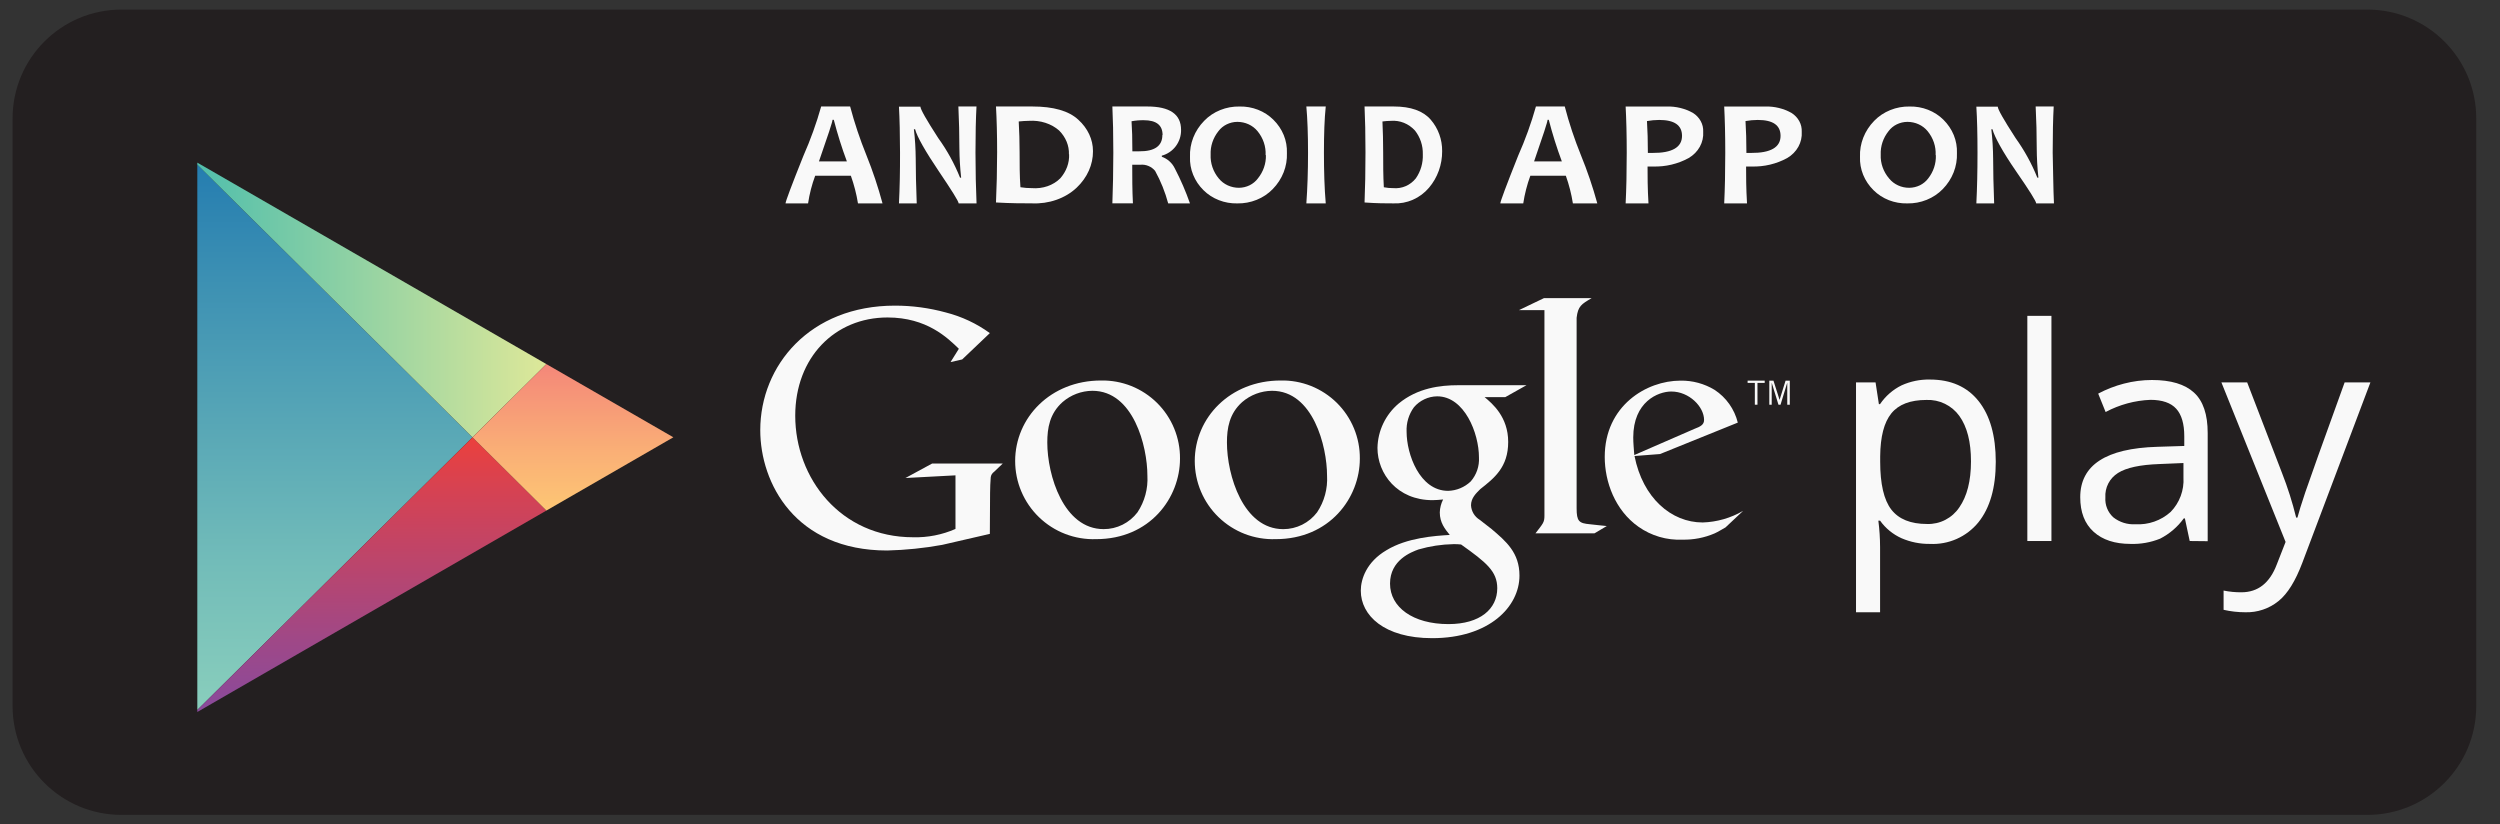 <svg width="94" height="31" viewBox="0 0 94 31" fill="none" xmlns="http://www.w3.org/2000/svg">
<rect x="0" y="0" width="94" height="31" fill="#333333" stroke="none"/>
<path d="M89.012 0.36H4.568C2.306 0.36 0.473 2.192 0.473 4.452V26.548C0.473 28.808 2.306 30.64 4.568 30.64H89.012C91.273 30.64 93.107 28.808 93.107 26.548V4.452C93.107 2.192 91.273 0.36 89.012 0.36Z" fill="#231F20"/>
<path d="M7.419 6.19V16.443V26.695L17.766 16.443L7.419 6.19Z" fill="url(#paint0_linear_5800_8948)"/>
<path d="M20.544 13.69L16.368 11.279L7.419 6.115V6.19L17.766 16.442L20.544 13.69Z" fill="url(#paint1_linear_5800_8948)"/>
<path d="M7.419 26.695V26.771L16.368 21.606L20.544 19.197L17.766 16.443L7.419 26.695Z" fill="url(#paint2_linear_5800_8948)"/>
<path d="M20.544 13.69L17.766 16.442L20.544 19.197L25.318 16.442L20.544 13.69Z" fill="url(#paint3_linear_5800_8948)"/>
<path d="M72.564 20.451C72.198 20.456 71.835 20.383 71.499 20.238C71.176 20.093 70.897 19.865 70.691 19.577H70.626C70.668 19.905 70.69 20.236 70.691 20.567V23.021H69.786V14.379H70.521L70.646 15.195H70.689C70.894 14.893 71.174 14.649 71.501 14.488C71.834 14.338 72.197 14.263 72.562 14.271C73.354 14.271 73.965 14.541 74.395 15.081C74.825 15.622 75.04 16.381 75.041 17.36C75.041 18.338 74.823 19.099 74.386 19.642C74.167 19.91 73.888 20.123 73.571 20.264C73.255 20.404 72.91 20.468 72.564 20.451ZM72.437 15.038C71.827 15.038 71.387 15.206 71.113 15.545C70.84 15.883 70.702 16.419 70.695 17.155V17.36C70.695 18.197 70.834 18.797 71.113 19.159C71.394 19.521 71.838 19.702 72.459 19.702C72.698 19.709 72.934 19.656 73.146 19.546C73.358 19.436 73.539 19.275 73.671 19.076C73.961 18.659 74.108 18.084 74.109 17.351C74.11 16.617 73.964 16.047 73.671 15.639C73.531 15.444 73.345 15.288 73.129 15.183C72.914 15.078 72.676 15.028 72.437 15.038Z" fill="#F9F9F9"/>
<path d="M77.134 20.342H76.228V11.876H77.134V20.342Z" fill="#F9F9F9"/>
<path d="M82.333 20.342L82.152 19.493H82.109C81.877 19.814 81.572 20.074 81.22 20.254C80.868 20.396 80.49 20.463 80.111 20.451C79.518 20.451 79.055 20.299 78.72 19.995C78.383 19.691 78.217 19.256 78.217 18.695C78.217 17.489 79.183 16.857 81.115 16.8L82.129 16.768V16.406C82.129 15.937 82.028 15.591 81.826 15.369C81.625 15.147 81.302 15.035 80.859 15.034C80.269 15.057 79.692 15.214 79.171 15.492L78.892 14.8C79.199 14.637 79.523 14.511 79.859 14.424C80.204 14.334 80.558 14.289 80.913 14.288C81.625 14.288 82.152 14.446 82.495 14.762C82.839 15.077 83.009 15.584 83.009 16.281V20.349L82.333 20.342ZM80.29 19.712C80.531 19.726 80.772 19.693 81 19.613C81.227 19.534 81.437 19.41 81.616 19.249C81.782 19.079 81.911 18.875 81.994 18.652C82.077 18.429 82.113 18.191 82.098 17.953V17.41L81.192 17.448C80.468 17.474 79.95 17.585 79.638 17.783C79.483 17.88 79.356 18.016 79.272 18.179C79.189 18.341 79.15 18.524 79.162 18.706C79.153 18.845 79.174 18.983 79.226 19.112C79.277 19.241 79.357 19.356 79.459 19.45C79.695 19.637 79.991 19.73 80.29 19.712Z" fill="#F9F9F9"/>
<path d="M83.525 14.379H84.494L85.802 17.78C86.017 18.328 86.196 18.891 86.336 19.463H86.383C86.43 19.276 86.529 18.959 86.678 18.513C86.828 18.066 87.322 16.689 88.158 14.379H89.127L86.564 21.17C86.309 21.841 86.021 22.317 85.673 22.599C85.321 22.885 84.877 23.035 84.424 23.021C84.149 23.021 83.875 22.99 83.607 22.929V22.205C83.827 22.25 84.052 22.272 84.277 22.27C84.899 22.27 85.342 21.922 85.606 21.226L85.938 20.377L83.525 14.379Z" fill="#F9F9F9"/>
<path d="M55.822 14.933C56.108 15.172 56.708 15.669 56.708 16.618C56.708 17.566 56.185 17.977 55.659 18.39C55.498 18.551 55.31 18.726 55.31 19.001C55.316 19.111 55.35 19.218 55.406 19.313C55.463 19.407 55.542 19.486 55.636 19.544L56.085 19.893C56.628 20.355 57.132 20.78 57.132 21.642C57.132 22.813 55.996 23.995 53.85 23.995C52.039 23.995 51.166 23.135 51.166 22.21C51.166 21.761 51.391 21.124 52.128 20.69C52.901 20.216 53.95 20.147 54.511 20.114C54.33 19.89 54.136 19.653 54.136 19.267C54.141 19.098 54.184 18.931 54.261 18.78C54.123 18.793 53.988 18.806 53.863 18.806C52.539 18.808 51.793 17.814 51.793 16.842C51.799 16.523 51.873 16.209 52.011 15.921C52.149 15.633 52.347 15.377 52.591 15.172C53.303 14.585 54.151 14.484 54.826 14.484H57.396L56.597 14.933H55.822ZM54.937 20.473C54.841 20.462 54.745 20.457 54.649 20.46C54.205 20.468 53.764 20.535 53.337 20.659C53.064 20.759 52.265 21.057 52.265 21.944C52.265 22.831 53.126 23.466 54.462 23.466C55.659 23.466 56.297 22.891 56.297 22.118C56.297 21.481 55.884 21.146 54.937 20.473ZM55.299 18.102C55.517 17.852 55.628 17.527 55.609 17.197C55.609 16.292 55.065 14.902 54.037 14.902C53.87 14.904 53.706 14.942 53.556 15.013C53.405 15.084 53.271 15.186 53.164 15.313C52.969 15.58 52.872 15.906 52.888 16.236C52.888 17.072 53.376 18.456 54.45 18.456C54.767 18.447 55.069 18.321 55.299 18.102Z" fill="#F9F9F9"/>
<path d="M47.964 20.272C47.57 20.285 47.176 20.219 46.808 20.078C46.44 19.936 46.103 19.721 45.82 19.447C45.536 19.173 45.31 18.844 45.156 18.481C45.002 18.118 44.923 17.727 44.923 17.333C44.923 15.704 46.256 14.307 48.153 14.307C48.543 14.298 48.931 14.368 49.294 14.512C49.656 14.657 49.986 14.872 50.264 15.146C50.542 15.421 50.761 15.748 50.91 16.108C51.059 16.469 51.134 16.856 51.13 17.246C51.13 18.716 49.996 20.272 47.964 20.272ZM49.522 19.264C49.795 18.857 49.926 18.371 49.897 17.881C49.897 16.785 49.373 14.694 47.828 14.694C47.416 14.698 47.018 14.848 46.706 15.118C46.22 15.552 46.133 16.1 46.133 16.638C46.133 17.869 46.743 19.896 48.252 19.896C48.498 19.896 48.741 19.838 48.961 19.729C49.181 19.619 49.373 19.46 49.522 19.264Z" fill="#F9F9F9"/>
<path d="M41.211 20.272C40.817 20.285 40.423 20.219 40.055 20.077C39.687 19.936 39.351 19.721 39.067 19.447C38.783 19.173 38.557 18.844 38.403 18.481C38.249 18.118 38.17 17.727 38.17 17.333C38.17 15.704 39.503 14.307 41.398 14.307C41.788 14.299 42.175 14.37 42.537 14.514C42.898 14.659 43.228 14.875 43.505 15.149C43.782 15.423 44.001 15.75 44.149 16.11C44.297 16.47 44.372 16.856 44.368 17.246C44.368 18.715 43.242 20.272 41.211 20.272ZM42.769 19.264C43.04 18.856 43.171 18.37 43.142 17.881C43.142 16.784 42.618 14.694 41.074 14.694C40.661 14.697 40.264 14.848 39.953 15.117C39.465 15.552 39.378 16.1 39.378 16.638C39.378 17.869 39.989 19.895 41.497 19.895C41.744 19.896 41.987 19.839 42.208 19.729C42.428 19.619 42.62 19.46 42.769 19.264Z" fill="#F9F9F9"/>
<path d="M37.218 20.074L35.426 20.487C34.744 20.611 34.052 20.682 33.358 20.699C29.901 20.699 28.586 18.165 28.586 16.174C28.586 13.745 30.451 11.492 33.648 11.492C34.295 11.491 34.94 11.578 35.564 11.749C36.159 11.901 36.721 12.164 37.218 12.525L36.178 13.515L35.74 13.615L36.053 13.114C35.626 12.701 34.849 11.937 33.371 11.937C31.391 11.937 29.901 13.439 29.901 15.631C29.901 17.984 31.605 20.201 34.334 20.201C34.882 20.215 35.425 20.108 35.926 19.888V17.873L34.045 17.973L35.046 17.43H37.703L37.377 17.741C37.343 17.764 37.315 17.794 37.293 17.828C37.271 17.863 37.258 17.902 37.252 17.942C37.238 18.054 37.227 18.418 37.227 18.543L37.218 20.074Z" fill="#F9F9F9"/>
<path d="M59.783 19.712C59.368 19.676 59.281 19.6 59.281 19.111V12.03C59.281 12.002 59.281 11.975 59.281 11.948C59.332 11.51 59.462 11.436 59.846 11.21H58.053L57.113 11.66H58.071V19.39C58.071 19.642 58.021 19.68 57.733 20.054H59.951L60.415 19.779C60.209 19.754 59.995 19.741 59.783 19.712Z" fill="#F9F9F9"/>
<path d="M64.879 19.831C64.743 19.906 64.607 19.994 64.469 20.056C64.088 20.22 63.676 20.3 63.261 20.291C62.671 20.318 62.089 20.147 61.606 19.806C60.724 19.184 60.338 18.116 60.338 17.182C60.338 15.256 61.907 14.312 63.187 14.312C63.639 14.305 64.083 14.425 64.469 14.659C64.905 14.945 65.216 15.384 65.341 15.89L62.417 17.072L61.458 17.146C61.769 18.724 62.84 19.645 64.022 19.645C64.556 19.628 65.078 19.478 65.54 19.209L64.879 19.831ZM63.711 16.125C63.946 16.038 64.073 15.964 64.073 15.79C64.073 15.293 63.513 14.721 62.841 14.721C62.343 14.721 61.41 15.106 61.41 16.449C61.41 16.661 61.434 16.885 61.449 17.11L63.711 16.125Z" fill="#F9F9F9"/>
<path d="M66.081 14.397V15.217H65.982V14.397H65.71V14.312H66.353V14.397H66.081Z" fill="#F9F9F9"/>
<path d="M67.201 15.217V14.388L66.948 15.217H66.87L66.616 14.388V15.217H66.526V14.312H66.682L66.912 15.036L67.138 14.312H67.296V15.217H67.201Z" fill="#F9F9F9"/>
<path d="M33.183 7.649H32.26C32.203 7.294 32.113 6.946 31.992 6.607H30.651C30.525 6.944 30.436 7.294 30.383 7.649H29.536C29.536 7.576 29.76 6.979 30.209 5.857C30.475 5.255 30.698 4.636 30.876 4.004H31.965C32.129 4.624 32.333 5.233 32.574 5.828C32.814 6.423 33.017 7.031 33.183 7.649ZM31.842 6.068C31.651 5.555 31.487 5.033 31.351 4.505H31.303C31.303 4.574 31.133 5.095 30.793 6.068H31.842Z" fill="#F9F9F9"/>
<path d="M36.718 7.649H36.045C36.045 7.571 35.792 7.17 35.299 6.439C34.805 5.708 34.479 5.139 34.408 4.86H34.362C34.406 5.227 34.428 5.596 34.431 5.966C34.431 6.427 34.444 6.988 34.469 7.649H33.801C33.83 7.071 33.843 6.437 33.841 5.745C33.84 5.053 33.826 4.474 33.801 4.01H34.608C34.608 4.108 34.833 4.504 35.279 5.193C35.611 5.652 35.886 6.152 36.098 6.681H36.139C36.098 6.311 36.076 5.938 36.073 5.565C36.073 5.059 36.06 4.539 36.035 4.004H36.716C36.691 4.467 36.678 5.046 36.678 5.739C36.68 6.447 36.693 7.079 36.718 7.649Z" fill="#F9F9F9"/>
<path d="M41.096 5.683C41.1 6.19 40.881 6.679 40.481 7.058C40.271 7.256 40.01 7.412 39.718 7.514C39.427 7.616 39.111 7.661 38.796 7.646C38.47 7.646 38.021 7.646 37.449 7.613C37.475 7.056 37.49 6.426 37.492 5.725C37.492 5.054 37.476 4.479 37.449 4.004H38.027H38.451H38.817C39.61 4.004 40.188 4.169 40.545 4.502C40.9 4.823 41.097 5.245 41.096 5.683ZM40.192 5.802C40.203 5.476 40.072 5.158 39.823 4.907C39.679 4.78 39.503 4.681 39.307 4.618C39.112 4.555 38.903 4.53 38.694 4.543C38.563 4.545 38.433 4.553 38.304 4.567C38.325 4.938 38.337 5.322 38.337 5.725C38.337 6.168 38.337 6.604 38.368 7.04C38.51 7.063 38.654 7.074 38.799 7.074C38.999 7.09 39.201 7.065 39.387 7.001C39.573 6.936 39.737 6.835 39.866 6.705C40.095 6.444 40.212 6.126 40.198 5.802H40.192Z" fill="#F9F9F9"/>
<path d="M44.743 7.649H43.924C43.81 7.222 43.645 6.811 43.432 6.425C43.365 6.344 43.28 6.281 43.183 6.241C43.087 6.2 42.982 6.184 42.878 6.194H42.572C42.572 6.673 42.572 7.157 42.598 7.646H41.825C41.847 7.084 41.859 6.449 41.861 5.741C41.861 5.064 41.848 4.483 41.825 4.004H42.304H42.652H43.139C43.985 4.004 44.408 4.297 44.408 4.882C44.413 5.102 44.343 5.318 44.212 5.494C44.081 5.67 43.895 5.796 43.684 5.853V5.894C43.899 5.97 44.075 6.128 44.174 6.334C44.395 6.758 44.585 7.197 44.743 7.649ZM43.713 5.077C43.713 4.705 43.478 4.52 43.005 4.52C42.851 4.518 42.697 4.531 42.546 4.559C42.567 4.848 42.577 5.225 42.577 5.689H42.835C43.414 5.694 43.705 5.488 43.705 5.077H43.713Z" fill="#F9F9F9"/>
<path d="M48.388 5.755C48.408 6.254 48.216 6.741 47.854 7.111C47.686 7.284 47.48 7.422 47.25 7.514C47.02 7.607 46.771 7.653 46.52 7.648C46.283 7.653 46.048 7.612 45.83 7.526C45.611 7.441 45.415 7.314 45.253 7.153C45.083 6.986 44.95 6.789 44.863 6.573C44.775 6.358 44.735 6.129 44.744 5.899C44.724 5.399 44.915 4.912 45.277 4.543C45.444 4.369 45.65 4.231 45.881 4.138C46.111 4.045 46.36 4 46.611 4.005C46.848 4 47.083 4.042 47.301 4.127C47.52 4.213 47.716 4.34 47.878 4.501C48.048 4.668 48.181 4.865 48.269 5.08C48.356 5.295 48.397 5.525 48.388 5.755ZM47.587 5.832C47.603 5.507 47.494 5.187 47.281 4.929C47.192 4.821 47.077 4.733 46.946 4.673C46.814 4.613 46.67 4.582 46.523 4.582C46.383 4.583 46.246 4.616 46.122 4.677C45.999 4.737 45.893 4.825 45.813 4.932C45.611 5.186 45.507 5.496 45.52 5.812C45.505 6.137 45.614 6.457 45.829 6.714C45.918 6.822 46.032 6.91 46.163 6.97C46.294 7.03 46.438 7.061 46.584 7.061C46.724 7.06 46.862 7.027 46.985 6.967C47.108 6.906 47.215 6.818 47.294 6.712C47.5 6.459 47.607 6.148 47.598 5.832H47.587Z" fill="#F9F9F9"/>
<path d="M49.848 7.649H49.119C49.161 7.071 49.182 6.435 49.182 5.742C49.182 5.049 49.161 4.47 49.119 4.004H49.848C49.799 4.476 49.78 5.046 49.78 5.742C49.78 6.438 49.799 7.081 49.848 7.649Z" fill="#F9F9F9"/>
<path d="M54.225 5.684C54.228 6.19 54.052 6.68 53.73 7.059C53.563 7.255 53.356 7.409 53.124 7.511C52.892 7.613 52.641 7.659 52.39 7.647C52.128 7.647 51.767 7.647 51.307 7.613C51.33 7.056 51.342 6.427 51.342 5.725C51.342 5.054 51.329 4.479 51.307 4.004H51.772H52.111H52.407C53.045 4.004 53.51 4.169 53.797 4.502C54.077 4.826 54.23 5.248 54.225 5.684ZM53.498 5.802C53.507 5.476 53.401 5.158 53.201 4.907C53.085 4.78 52.944 4.681 52.787 4.618C52.63 4.555 52.461 4.53 52.294 4.544C52.189 4.546 52.084 4.553 51.98 4.567C51.997 4.938 52.007 5.323 52.007 5.725C52.007 6.169 52.007 6.605 52.032 7.041C52.15 7.064 52.27 7.075 52.39 7.074C52.549 7.088 52.709 7.062 52.856 6.998C53.004 6.934 53.134 6.833 53.236 6.705C53.418 6.444 53.511 6.126 53.498 5.802Z" fill="#F9F9F9"/>
<path d="M60.059 7.649H59.141C59.085 7.294 58.996 6.946 58.875 6.607H57.541C57.417 6.945 57.328 7.294 57.274 7.649H56.412C56.412 7.576 56.635 6.979 57.082 5.857C57.349 5.255 57.573 4.636 57.751 4.004H58.835C58.996 4.624 59.199 5.233 59.44 5.828C59.683 6.422 59.89 7.031 60.059 7.649ZM58.725 6.068C58.534 5.555 58.37 5.034 58.234 4.505H58.189C58.189 4.574 58.02 5.095 57.682 6.068H58.725Z" fill="#F9F9F9"/>
<path d="M64.04 4.956C64.053 5.15 64.01 5.343 63.914 5.517C63.818 5.691 63.673 5.838 63.493 5.943C63.09 6.164 62.625 6.275 62.154 6.261C62.086 6.264 62.017 6.264 61.948 6.261C61.948 6.612 61.948 7.073 61.983 7.649H61.124C61.151 7.109 61.165 6.473 61.165 5.742C61.165 5.073 61.15 4.492 61.124 4.005H61.66H62.094H62.666C63.014 3.995 63.357 4.079 63.654 4.245C63.779 4.324 63.88 4.43 63.948 4.555C64.016 4.679 64.047 4.817 64.04 4.956ZM63.244 5.109C63.244 4.708 62.958 4.51 62.386 4.51C62.231 4.511 62.077 4.525 61.926 4.552C61.948 4.904 61.96 5.302 61.96 5.75H62.137C62.873 5.755 63.244 5.537 63.244 5.109Z" fill="#F9F9F9"/>
<path d="M67.745 4.956C67.758 5.15 67.715 5.343 67.619 5.517C67.523 5.691 67.378 5.838 67.198 5.943C66.795 6.164 66.33 6.275 65.859 6.261C65.791 6.264 65.722 6.264 65.653 6.261C65.653 6.612 65.653 7.073 65.688 7.649H64.83C64.856 7.109 64.87 6.473 64.87 5.742C64.87 5.073 64.855 4.492 64.83 4.005H65.365H65.799H66.371C66.719 3.995 67.062 4.079 67.359 4.245C67.484 4.324 67.585 4.43 67.653 4.555C67.721 4.679 67.752 4.817 67.745 4.956ZM66.949 5.109C66.949 4.708 66.663 4.51 66.091 4.51C65.936 4.511 65.782 4.525 65.631 4.552C65.653 4.904 65.665 5.302 65.665 5.75H65.842C66.578 5.755 66.949 5.537 66.949 5.109Z" fill="#F9F9F9"/>
<path d="M73.581 5.755C73.6 6.254 73.409 6.741 73.047 7.111C72.879 7.284 72.673 7.421 72.443 7.514C72.213 7.607 71.964 7.653 71.713 7.648C71.476 7.654 71.241 7.612 71.022 7.527C70.804 7.441 70.608 7.314 70.446 7.153C70.276 6.986 70.143 6.789 70.055 6.573C69.968 6.358 69.927 6.128 69.936 5.898C69.917 5.399 70.109 4.913 70.47 4.543C70.638 4.369 70.844 4.232 71.074 4.139C71.304 4.046 71.553 4 71.804 4.005C72.041 4 72.276 4.042 72.494 4.127C72.713 4.213 72.909 4.34 73.071 4.5C73.241 4.668 73.374 4.865 73.462 5.08C73.549 5.295 73.59 5.525 73.581 5.755ZM72.78 5.832C72.797 5.507 72.689 5.187 72.476 4.929C72.387 4.821 72.273 4.733 72.141 4.673C72.01 4.613 71.865 4.582 71.719 4.582C71.579 4.583 71.441 4.616 71.318 4.676C71.194 4.737 71.088 4.825 71.009 4.932C70.806 5.186 70.703 5.496 70.715 5.812C70.701 6.138 70.814 6.458 71.033 6.714C71.121 6.822 71.235 6.91 71.366 6.97C71.497 7.031 71.642 7.062 71.788 7.061C71.928 7.06 72.065 7.027 72.189 6.967C72.312 6.906 72.418 6.818 72.498 6.712C72.699 6.457 72.801 6.147 72.788 5.832H72.78Z" fill="#F9F9F9"/>
<path d="M77.229 7.649H76.561C76.561 7.571 76.309 7.17 75.804 6.439C75.3 5.708 74.99 5.139 74.917 4.86H74.874C74.917 5.227 74.939 5.596 74.942 5.966C74.942 6.427 74.955 6.988 74.98 7.649H74.311C74.34 7.071 74.354 6.437 74.354 5.745C74.354 5.053 74.34 4.474 74.311 4.01H75.116C75.116 4.108 75.34 4.503 75.787 5.193C76.117 5.653 76.392 6.152 76.604 6.681H76.644C76.604 6.311 76.583 5.938 76.581 5.565C76.581 5.059 76.568 4.539 76.541 4.004H77.219C77.194 4.467 77.181 5.046 77.181 5.739C77.201 6.447 77.201 7.079 77.229 7.649Z" fill="#F9F9F9"/>
<defs>
<linearGradient id="paint0_linear_5800_8948" x1="12.592" y1="6.19" x2="12.592" y2="26.695" gradientUnits="userSpaceOnUse">
<stop stop-color="#257DB0"/>
<stop offset="0.21" stop-color="#3C90B3"/>
<stop offset="0.74" stop-color="#73BDB9"/>
<stop offset="1" stop-color="#89CEBC"/>
</linearGradient>
<linearGradient id="paint1_linear_5800_8948" x1="7.418" y1="11.279" x2="20.544" y2="11.279" gradientUnits="userSpaceOnUse">
<stop stop-color="#51BFAC"/>
<stop offset="1" stop-color="#DEE899"/>
</linearGradient>
<linearGradient id="paint2_linear_5800_8948" x1="13.981" y1="16.443" x2="13.981" y2="26.771" gradientUnits="userSpaceOnUse">
<stop stop-color="#EB403D"/>
<stop offset="0.19" stop-color="#D64252"/>
<stop offset="0.74" stop-color="#9F4887"/>
<stop offset="1" stop-color="#894A9C"/>
</linearGradient>
<linearGradient id="paint3_linear_5800_8948" x1="21.542" y1="13.69" x2="21.542" y2="19.197" gradientUnits="userSpaceOnUse">
<stop stop-color="#F48779"/>
<stop offset="0.61" stop-color="#FAB076"/>
<stop offset="1" stop-color="#FDC674"/>
</linearGradient>
</defs>
</svg>
